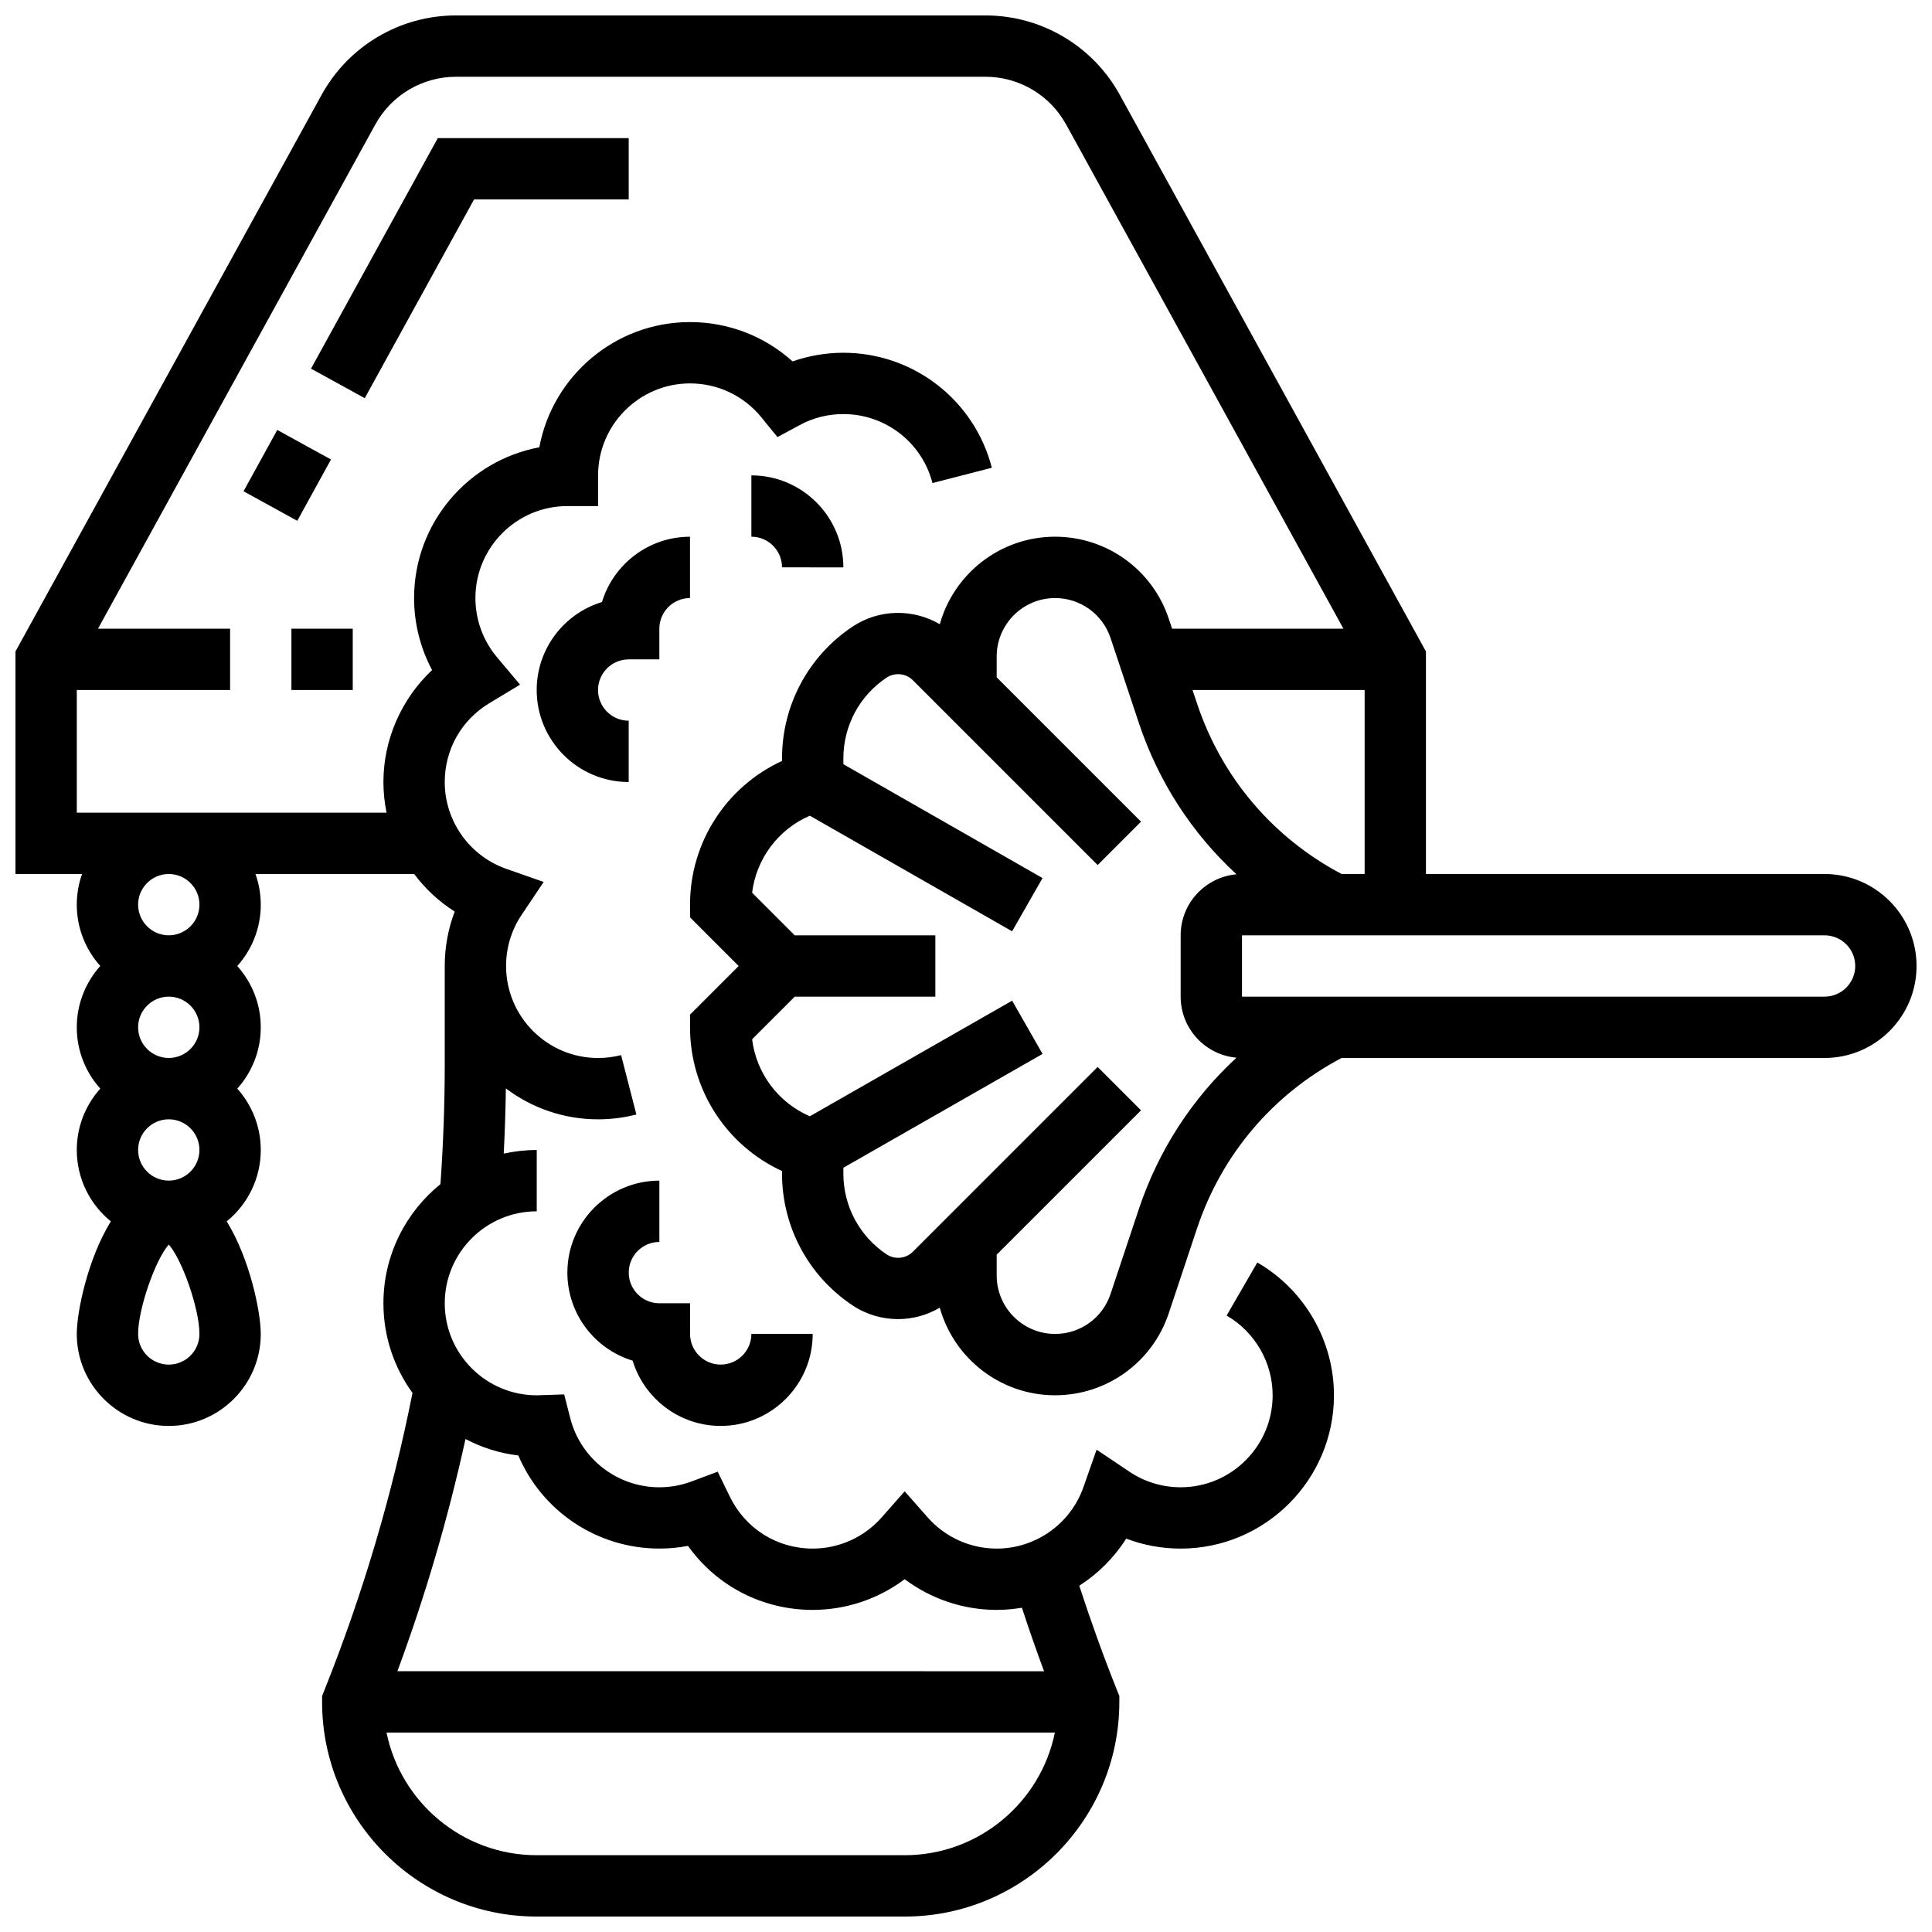 <?xml version="1.0" encoding="UTF-8"?>
<!-- Uploaded to: SVG Find, www.svgrepo.com, Generator: SVG Find Mixer Tools -->
<svg width="800px" height="800px" version="1.1" viewBox="144 144 512 512" xmlns="http://www.w3.org/2000/svg">
 <defs>
  <clipPath id="a">
   <path d="m148.09 148.09h503.81v503.81h-503.81z"/>
  </clipPath>
 </defs>
 <g clip-path="url(#a)">
  <path d="m627.53 375.62h-105.64v-58.969l-81.129-147.51c-7.141-12.984-20.781-21.051-35.602-21.051h-140.33c-14.816 0-28.461 8.066-35.602 21.051l-81.129 147.51v58.969h17.648c-0.902 2.543-1.398 5.277-1.398 8.125 0 6.238 2.359 11.938 6.227 16.25-3.867 4.32-6.227 10.016-6.227 16.254s2.359 11.938 6.227 16.25c-3.867 4.316-6.227 10.016-6.227 16.254 0 7.629 3.523 14.445 9.027 18.922-6.137 9.941-9.027 24.004-9.027 29.836 0 13.441 10.934 24.379 24.379 24.379 13.441 0 24.379-10.938 24.379-24.379 0-5.832-2.891-19.891-9.027-29.836 5.504-4.473 9.027-11.293 9.027-18.922 0-6.238-2.359-11.938-6.227-16.25 3.867-4.316 6.227-10.012 6.227-16.25 0-6.238-2.359-11.934-6.227-16.25 3.867-4.316 6.227-10.012 6.227-16.25 0-2.848-0.496-5.582-1.398-8.125h42.059c2.93 3.902 6.547 7.293 10.734 9.945-1.738 4.57-2.641 9.445-2.641 14.426v26.246c0 10.48-0.395 21.074-1.137 31.555-9.211 7.453-15.113 18.84-15.113 31.582 0 8.867 2.863 17.074 7.703 23.762-5.34 26.895-13.195 53.406-23.375 78.855l-0.582 1.457v1.566c0 31.363 25.516 56.883 56.883 56.883h97.512c31.363 0 56.883-25.516 56.883-56.883v-1.566l-0.582-1.453c-3.641-9.102-6.992-18.414-10.035-27.773 4.965-3.176 9.23-7.422 12.441-12.48 4.574 1.742 9.449 2.641 14.426 2.641 22.402 0 40.629-18.227 40.629-40.629 0-14.457-7.781-27.941-20.309-35.191l-8.137 14.066c7.523 4.356 12.195 12.449 12.195 21.125 0 13.441-10.934 24.379-24.379 24.379-4.856 0-9.543-1.422-13.555-4.117l-8.719-5.848-3.477 9.906c-3.422 9.758-12.668 16.309-23.004 16.309-6.984 0-13.648-3.012-18.285-8.266l-6.094-6.91-6.094 6.91c-4.633 5.254-11.297 8.266-18.285 8.266-9.41 0-17.816-5.262-21.938-13.734l-3.234-6.648-6.922 2.59c-2.727 1.023-5.602 1.543-8.535 1.543-11.141 0-20.852-7.523-23.613-18.297l-1.617-6.312-6.746 0.219c-0.172 0.008-0.348 0.016-0.523 0.016-13.441 0-24.379-10.938-24.379-24.379 0-13.441 10.934-24.379 24.379-24.379v-16.25c-3.004 0-5.926 0.336-8.746 0.957 0.293-5.762 0.48-11.527 0.559-17.281 6.805 5.141 15.27 8.195 24.438 8.195 3.438 0 6.852-0.43 10.152-1.281l-4.051-15.738c-1.98 0.508-4.031 0.766-6.102 0.766-13.441 0-24.379-10.938-24.379-24.379 0-4.856 1.422-9.543 4.117-13.555l5.852-8.719-9.906-3.477c-9.762-3.418-16.316-12.664-16.316-23.004 0-8.621 4.418-16.434 11.816-20.895l8.145-4.91-6.121-7.277c-3.684-4.383-5.711-9.949-5.711-15.672 0-13.441 10.938-24.379 24.379-24.379h8.125v-8.125c0-13.441 10.938-24.379 24.379-24.379 7.363 0 14.262 3.285 18.918 9.008l4.242 5.215 5.918-3.191c3.574-1.93 7.461-2.906 11.551-2.906 11.133 0 20.84 7.516 23.609 18.277l15.738-4.051c-4.617-17.945-20.801-30.477-39.348-30.477-4.59 0-9.152 0.781-13.461 2.293-7.41-6.684-17.023-10.422-27.172-10.422-19.863 0-36.441 14.324-39.945 33.188-18.859 3.508-33.188 20.086-33.188 39.949 0 6.688 1.66 13.246 4.766 19.086-8.094 7.609-12.891 18.379-12.891 29.668 0 2.769 0.293 5.484 0.832 8.125h-82.094v-32.504h40.629v-16.25h-35.012l73.504-133.64c4.285-7.793 12.469-12.633 21.359-12.633h140.33c8.891 0 17.074 4.84 21.359 12.629l73.504 133.64h-45.406l-0.891-2.676c-4.332-12.98-16.43-21.703-30.113-21.703-14.539 0-26.816 9.828-30.559 23.191-7.055-4.141-16.082-4.062-23.129 0.641-11.695 7.797-18.68 20.844-18.68 34.902v0.691c-14.75 6.789-24.379 21.562-24.379 38.086v3.363l12.887 12.891-12.887 12.887v3.363c0 16.523 9.629 31.297 24.379 38.086v0.695c0 14.059 6.984 27.105 18.68 34.902 3.672 2.445 7.875 3.644 12.062 3.644 3.856 0 7.68-1.039 11.062-3.023 3.734 13.371 16.02 23.207 30.562 23.207 13.684 0 25.781-8.723 30.109-21.699l7.504-22.516c6.531-19.59 20.105-35.555 38.305-45.172h128c13.441 0 24.379-10.938 24.379-24.379-0.004-13.438-10.941-24.375-24.379-24.375zm-243.78 260.03h-97.512c-19.621 0-36.027-13.984-39.805-32.504h177.12c-3.773 18.52-20.18 32.504-39.801 32.504zm-65.008-81.262c2.562 0 5.098-0.238 7.586-0.711 7.547 10.605 19.691 16.965 33.043 16.965 8.855 0 17.398-2.902 24.379-8.137 6.981 5.234 15.523 8.137 24.379 8.137 2.269 0 4.5-0.211 6.688-0.574 1.844 5.637 3.805 11.258 5.867 16.828l-171.37-0.004c7.422-20.047 13.461-40.66 18.047-61.539 4.277 2.254 9 3.769 14.004 4.367 6.293 14.785 20.898 24.668 37.375 24.668zm-121.89-138.14c0 4.481-3.644 8.125-8.125 8.125-4.481 0-8.125-3.644-8.125-8.125s3.644-8.125 8.125-8.125c4.481 0 8.125 3.644 8.125 8.125zm0 32.504c0 4.481-3.644 8.125-8.125 8.125-4.481 0-8.125-3.644-8.125-8.125 0-4.481 3.644-8.125 8.125-8.125 4.481 0 8.125 3.644 8.125 8.125zm-8.125 56.883c-4.481 0-8.125-3.644-8.125-8.125 0-6.711 4.641-19.793 8.125-23.691 3.484 3.894 8.125 16.98 8.125 23.691 0 4.481-3.644 8.125-8.125 8.125zm8.125-121.89c0 4.481-3.644 8.125-8.125 8.125-4.481 0-8.125-3.644-8.125-8.125 0-4.481 3.644-8.125 8.125-8.125 4.481 0 8.125 3.644 8.125 8.125zm308.79-56.883v48.754h-6.109c-18.199-9.617-31.773-25.578-38.305-45.172l-1.195-3.582zm-59.832 137.54-7.504 22.512c-2.109 6.336-8.016 10.594-14.691 10.594-8.539 0-15.484-6.945-15.484-15.484v-5.527l38.25-38.25-11.492-11.492-48.965 48.965c-1.859 1.859-4.793 2.148-6.981 0.691-7.164-4.781-11.441-12.773-11.441-21.383v-1.562l52.789-30.164-8.062-14.113-53.617 30.637c-8.379-3.621-14.18-11.398-15.293-20.41l11.297-11.293h37.262v-16.25h-37.266l-11.297-11.297c1.113-9.012 6.914-16.789 15.293-20.41l53.613 30.637 8.062-14.109-52.781-30.168v-1.562c0-8.613 4.277-16.605 11.441-21.379 2.188-1.457 5.121-1.168 6.981 0.691l48.965 48.965 11.492-11.492-38.25-38.25v-5.527c0-8.539 6.945-15.484 15.484-15.484 6.676 0 12.578 4.254 14.691 10.59l7.504 22.516c5.195 15.59 14.109 29.27 25.867 40.105-8.277 0.734-14.793 7.703-14.793 16.172v16.25c0 8.469 6.516 15.438 14.793 16.18-11.758 10.84-20.668 24.516-25.867 40.105zm181.72-56.281h-154.39v-16.25h154.39c4.481 0 8.125 3.644 8.125 8.125s-3.648 8.125-8.125 8.125z"/>
 </g>
 <path d="m208.54 274.19 8.938-16.25 14.238 7.832-8.938 16.25z"/>
 <path d="m269.63 196.85h40.984v-16.25h-50.594l-33.602 61.094 14.242 7.828z"/>
 <path d="m221.23 310.61h16.25v16.25h-16.25z"/>
 <path d="m318.74 473.13v-16.25c-13.441 0-24.379 10.938-24.379 24.379 0 10.98 7.297 20.289 17.301 23.332 3.039 9.996 12.348 17.293 23.332 17.293 13.441 0 24.379-10.938 24.379-24.379h-16.25c0 4.481-3.644 8.125-8.125 8.125-4.481 0-8.125-3.644-8.125-8.125v-8.125h-8.125c-4.481 0-8.125-3.644-8.125-8.125-0.008-4.481 3.637-8.125 8.117-8.125z"/>
 <path d="m310.61 318.74h8.125v-8.125c0-4.481 3.644-8.125 8.125-8.125v-16.25c-10.98 0-20.289 7.297-23.332 17.301-10 3.035-17.297 12.344-17.297 23.324 0 13.441 10.934 24.379 24.379 24.379v-16.25c-4.481 0-8.125-3.644-8.125-8.125 0-4.484 3.644-8.129 8.125-8.129z"/>
 <path d="m367.5 294.36c0-13.441-10.934-24.379-24.379-24.379v16.25c4.481 0 8.125 3.644 8.125 8.125z"/>
</svg>